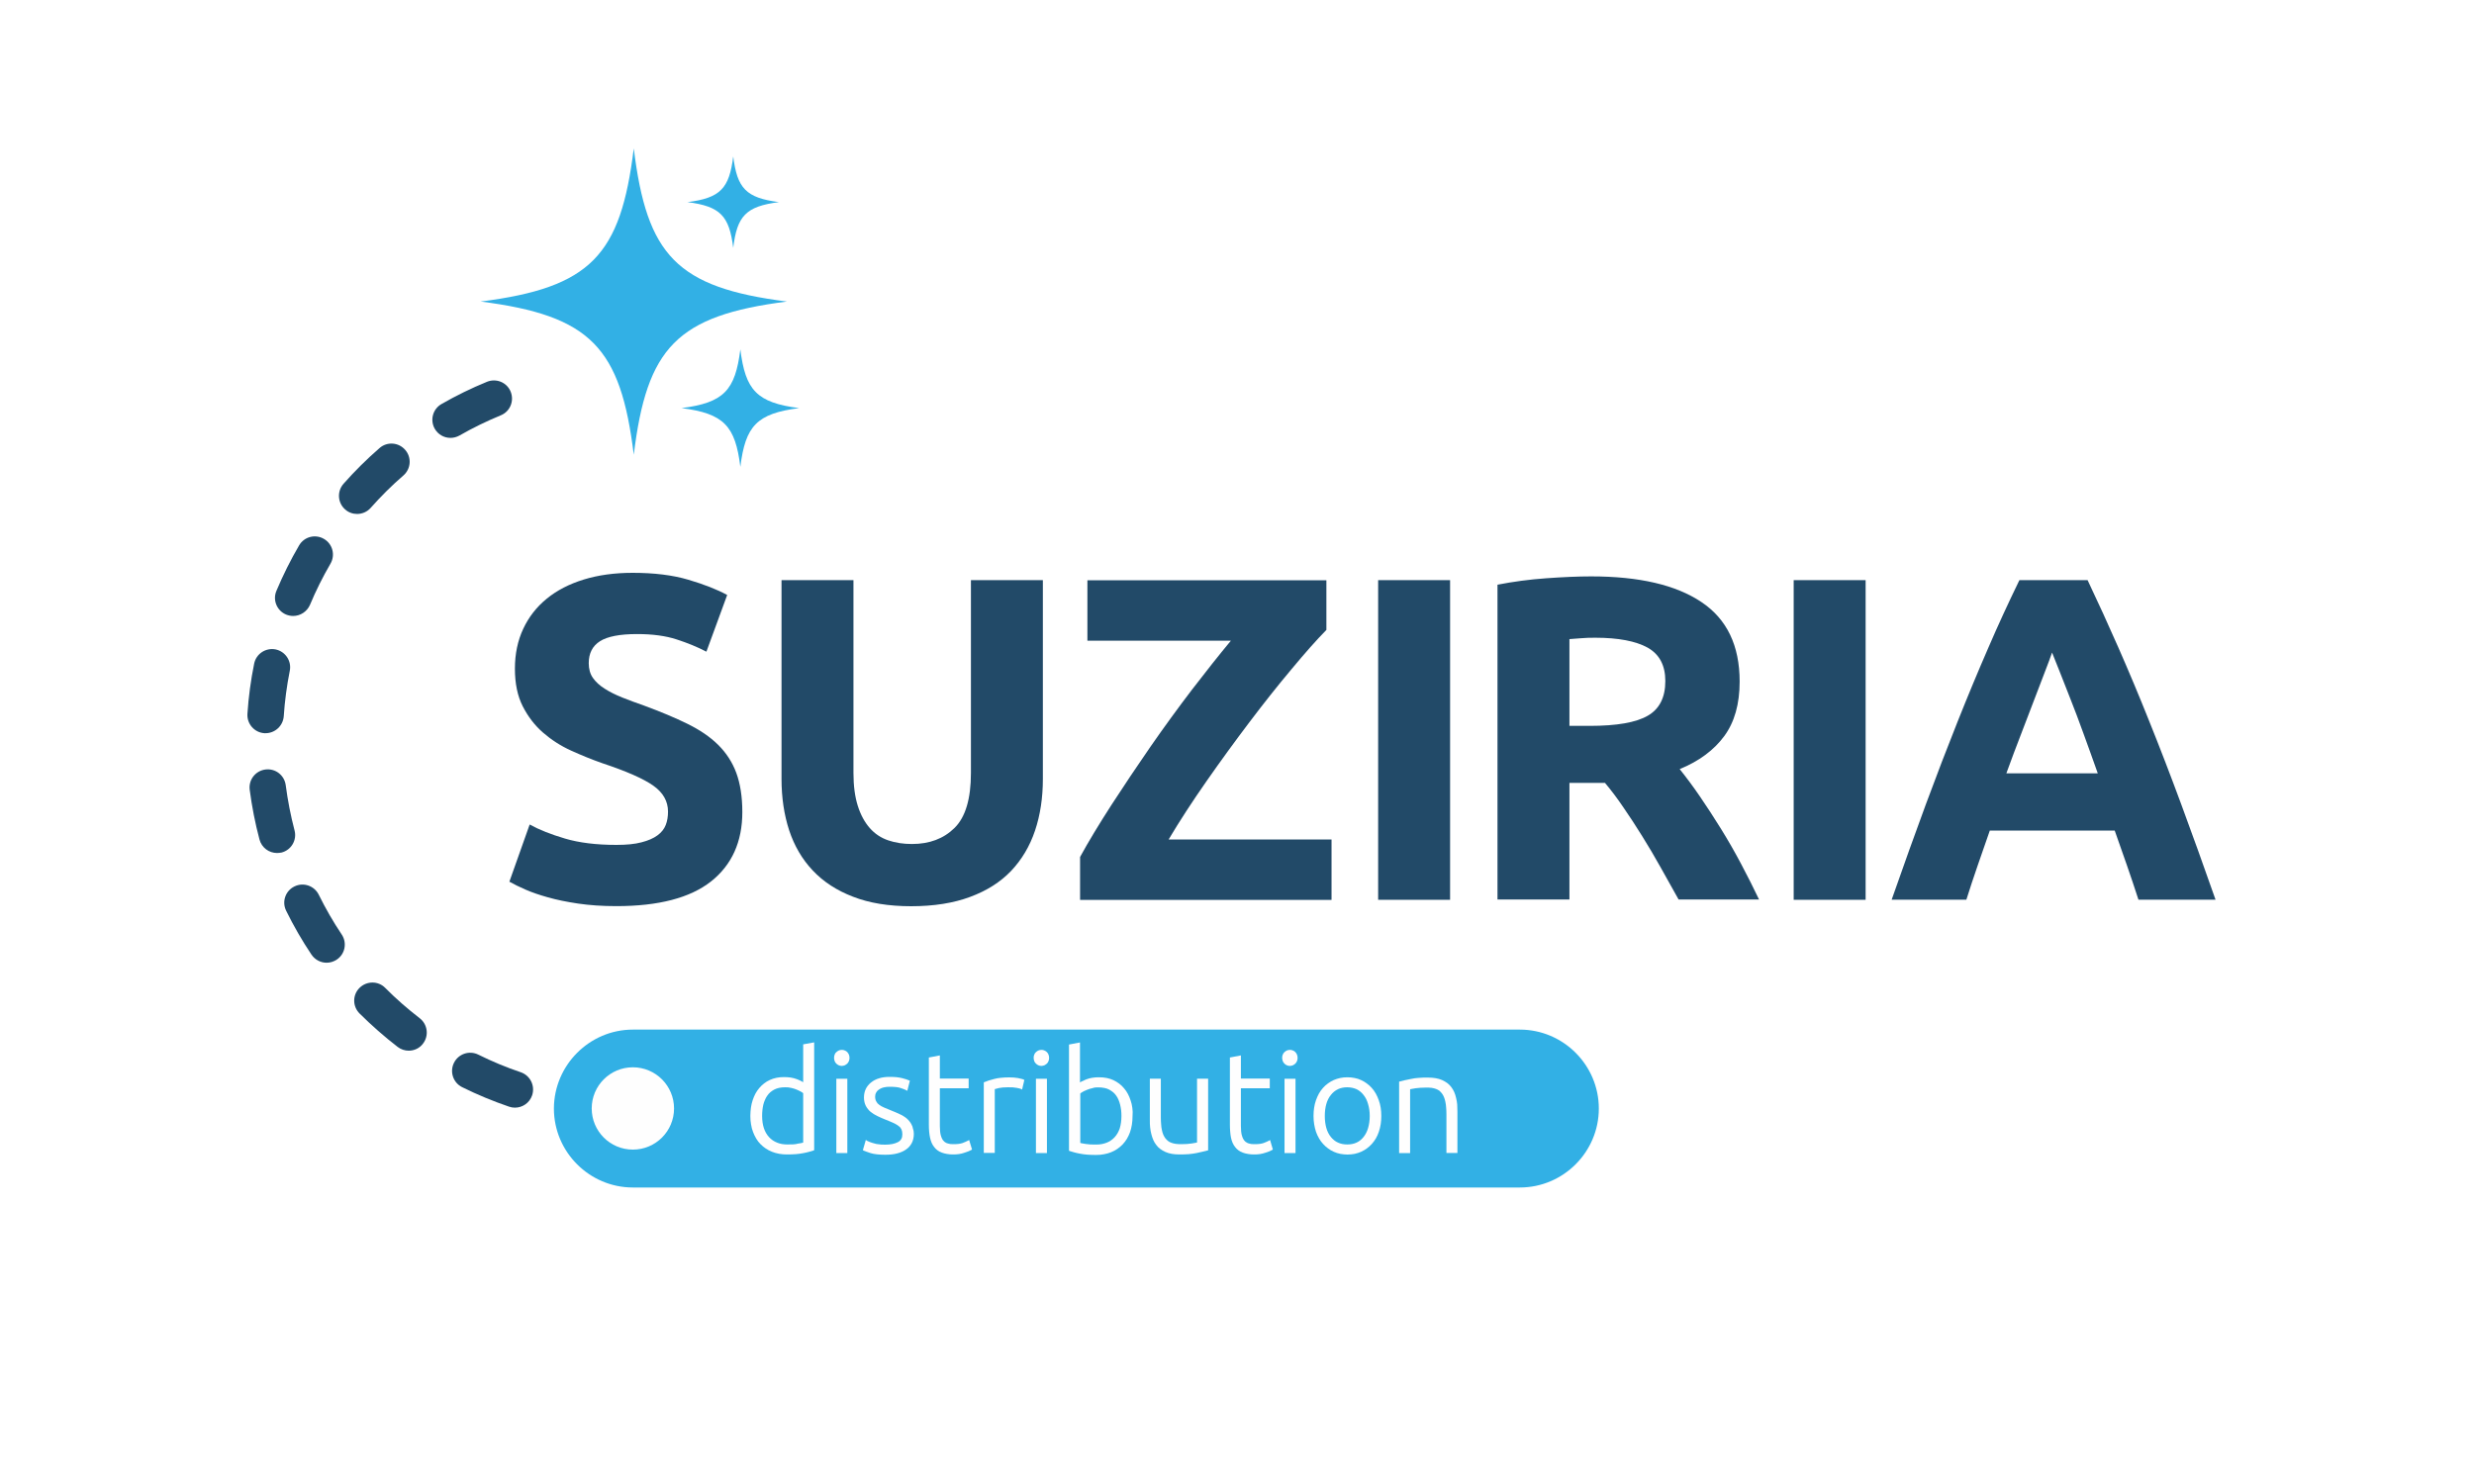 <svg xmlns="http://www.w3.org/2000/svg" width="250" height="150" viewBox="0 0 250 150" fill="none"><rect width="250" height="150" fill="white"></rect><path fill-rule="evenodd" clip-rule="evenodd" d="M63.953 104.07H153.583C157.973 104.07 161.563 107.66 161.563 112.05C161.563 116.44 157.973 120.03 153.583 120.03H63.953C59.563 120.03 55.973 116.44 55.973 112.05C55.983 107.66 59.573 104.07 63.953 104.07Z" fill="#32B0E5"></path><path d="M147.273 112.36V116.54H146.163V112.65C146.163 112.4 146.153 112.15 146.133 111.94C146.123 111.73 146.093 111.53 146.053 111.36C146.023 111.19 145.973 111.03 145.913 110.89C145.853 110.75 145.793 110.63 145.713 110.53C145.633 110.43 145.543 110.33 145.453 110.25C145.353 110.18 145.243 110.12 145.113 110.07C144.993 110.02 144.833 109.99 144.683 109.96C144.513 109.94 144.343 109.93 144.143 109.93C143.713 109.93 143.343 109.96 143.033 110C142.873 110.03 142.743 110.05 142.643 110.07L142.493 110.1V116.55H141.383V109.33L141.463 109.31C141.603 109.27 141.763 109.23 141.943 109.19C142.133 109.15 142.333 109.1 142.573 109.06C142.813 109 143.073 108.97 143.353 108.95C143.633 108.92 143.953 108.92 144.293 108.92C144.853 108.92 145.343 109 145.723 109.17C145.913 109.25 146.083 109.36 146.243 109.47C146.393 109.59 146.533 109.72 146.653 109.88C146.773 110.03 146.863 110.2 146.953 110.39C147.033 110.57 147.093 110.77 147.143 110.99C147.193 111.2 147.233 111.42 147.253 111.65C147.263 111.86 147.273 112.1 147.273 112.36Z" fill="#FEFEFE"></path><path d="M139.323 111.2C139.243 110.96 139.133 110.73 139.023 110.53C138.903 110.32 138.773 110.14 138.613 109.96C138.463 109.79 138.293 109.64 138.113 109.51C137.933 109.37 137.733 109.26 137.533 109.17C137.323 109.07 137.103 109 136.873 108.96C136.643 108.91 136.403 108.89 136.153 108.89C135.903 108.89 135.653 108.91 135.433 108.96C135.203 109.01 134.983 109.08 134.773 109.17C134.563 109.27 134.363 109.38 134.193 109.51C134.003 109.64 133.843 109.79 133.693 109.96C133.533 110.14 133.403 110.32 133.283 110.53C133.163 110.74 133.073 110.96 132.983 111.2C132.813 111.68 132.733 112.22 132.733 112.8C132.733 113.38 132.823 113.91 132.983 114.4C133.063 114.64 133.173 114.86 133.293 115.07C133.413 115.28 133.543 115.46 133.703 115.63C133.853 115.8 134.023 115.95 134.203 116.08C134.383 116.21 134.573 116.33 134.783 116.42C134.993 116.51 135.213 116.59 135.443 116.63C135.673 116.67 135.913 116.7 136.163 116.7C136.413 116.7 136.653 116.67 136.883 116.63C137.113 116.58 137.333 116.51 137.543 116.42C137.753 116.32 137.953 116.21 138.123 116.08C138.293 115.95 138.473 115.8 138.623 115.63C138.773 115.46 138.913 115.27 139.033 115.07C139.153 114.86 139.253 114.64 139.333 114.4C139.503 113.91 139.583 113.38 139.583 112.8C139.583 112.22 139.503 111.68 139.323 111.2ZM138.413 112.8C138.413 113.25 138.353 113.65 138.253 114C138.153 114.35 138.003 114.65 137.793 114.92C137.593 115.17 137.353 115.37 137.083 115.49C136.803 115.62 136.493 115.68 136.143 115.68C135.793 115.68 135.483 115.62 135.203 115.49C134.923 115.37 134.693 115.17 134.483 114.92C134.273 114.66 134.123 114.36 134.023 114C133.923 113.64 133.873 113.24 133.873 112.8C133.873 112.35 133.923 111.95 134.023 111.6C134.123 111.24 134.273 110.94 134.483 110.68C134.893 110.16 135.443 109.9 136.133 109.9C136.473 109.9 136.793 109.97 137.073 110.09C137.343 110.22 137.583 110.41 137.783 110.67C137.993 110.93 138.143 111.23 138.243 111.59C138.353 111.95 138.413 112.35 138.413 112.8Z" fill="#FEFEFE"></path><path d="M130.913 109.04H129.803V116.55H130.913V109.04Z" fill="#FEFEFE"></path><path d="M131.123 106.93C131.123 107.05 131.103 107.16 131.063 107.25C131.023 107.35 130.963 107.44 130.893 107.51C130.813 107.58 130.733 107.63 130.643 107.68C130.553 107.71 130.453 107.74 130.343 107.74C130.243 107.74 130.133 107.72 130.043 107.68C129.943 107.64 129.863 107.58 129.793 107.51C129.713 107.43 129.663 107.35 129.623 107.25C129.593 107.15 129.563 107.04 129.563 106.93C129.563 106.81 129.583 106.7 129.623 106.6C129.663 106.5 129.723 106.41 129.793 106.35C129.873 106.27 129.953 106.22 130.043 106.18C130.133 106.14 130.233 106.12 130.343 106.12C130.443 106.12 130.553 106.13 130.643 106.18C130.743 106.21 130.823 106.27 130.893 106.34C130.973 106.42 131.023 106.51 131.063 106.6C131.103 106.7 131.123 106.81 131.123 106.93Z" fill="#FEFEFE"></path><path d="M128.623 116.19L128.563 116.23C128.493 116.27 128.393 116.32 128.283 116.37C128.163 116.42 128.023 116.47 127.853 116.52C127.683 116.58 127.513 116.62 127.323 116.65C127.133 116.68 126.953 116.69 126.753 116.69C126.523 116.69 126.303 116.68 126.113 116.64C125.913 116.61 125.733 116.56 125.573 116.5C125.413 116.44 125.273 116.36 125.143 116.27C125.013 116.17 124.893 116.06 124.803 115.93C124.703 115.81 124.623 115.66 124.553 115.51C124.483 115.35 124.433 115.18 124.393 114.99C124.363 114.81 124.323 114.61 124.313 114.39C124.293 114.18 124.283 113.94 124.283 113.7V106.89L125.393 106.68V109.02H128.313V110H125.393V113.79C125.393 114.2 125.423 114.53 125.493 114.77C125.523 114.89 125.573 115 125.613 115.09C125.663 115.19 125.713 115.26 125.773 115.32C125.833 115.39 125.893 115.44 125.973 115.48C126.043 115.53 126.123 115.56 126.203 115.58C126.293 115.61 126.393 115.62 126.483 115.64C126.583 115.65 126.693 115.65 126.803 115.65C126.993 115.65 127.163 115.64 127.313 115.62C127.463 115.6 127.593 115.57 127.703 115.53C127.933 115.44 128.113 115.36 128.243 115.29L128.343 115.23L128.623 116.19Z" fill="#FEFEFE"></path><path d="M122.083 109.04V116.27L122.013 116.29C121.873 116.32 121.713 116.37 121.523 116.41C121.343 116.45 121.133 116.5 120.903 116.55C120.663 116.6 120.403 116.63 120.123 116.66C119.833 116.68 119.523 116.69 119.183 116.69C118.623 116.69 118.153 116.61 117.773 116.44C117.583 116.36 117.413 116.25 117.253 116.14C117.093 116.02 116.953 115.89 116.843 115.73C116.723 115.58 116.623 115.41 116.543 115.23C116.463 115.04 116.393 114.84 116.343 114.63C116.283 114.42 116.253 114.2 116.223 113.96C116.193 113.73 116.193 113.49 116.193 113.23V109.03H117.303V112.93C117.303 113.19 117.313 113.43 117.333 113.64C117.343 113.86 117.373 114.05 117.413 114.23C117.443 114.4 117.493 114.55 117.553 114.7C117.613 114.83 117.683 114.95 117.763 115.06C117.843 115.16 117.933 115.25 118.033 115.33C118.133 115.41 118.243 115.47 118.373 115.51C118.623 115.61 118.943 115.65 119.323 115.65C119.753 115.65 120.123 115.63 120.433 115.58C120.593 115.56 120.723 115.53 120.823 115.51L120.963 115.48V109.03H122.083V109.04Z" fill="#FEFEFE"></path><path d="M114.423 111.98C114.393 111.72 114.333 111.47 114.253 111.24C114.173 111 114.083 110.77 113.973 110.57C113.863 110.36 113.733 110.17 113.583 110C113.443 109.82 113.273 109.67 113.093 109.53C112.913 109.39 112.713 109.28 112.513 109.18C112.303 109.08 112.073 109.01 111.833 108.96C111.593 108.91 111.333 108.89 111.063 108.89C110.823 108.89 110.593 108.9 110.373 108.94C110.163 108.97 109.963 109.03 109.773 109.1C109.593 109.17 109.443 109.24 109.303 109.31C109.243 109.34 109.183 109.37 109.133 109.41V105.37L108.023 105.58V116.31L108.083 116.34C108.223 116.38 108.383 116.43 108.553 116.48C108.723 116.53 108.923 116.57 109.133 116.61C109.343 116.65 109.593 116.69 109.873 116.71C110.143 116.73 110.443 116.74 110.763 116.74C111.043 116.74 111.303 116.72 111.543 116.67C111.793 116.63 112.033 116.56 112.263 116.47C112.493 116.38 112.693 116.27 112.893 116.14C113.083 116.01 113.263 115.86 113.433 115.69C113.593 115.52 113.733 115.33 113.863 115.13C113.983 114.93 114.093 114.7 114.183 114.46C114.353 113.98 114.443 113.43 114.443 112.83C114.473 112.52 114.463 112.24 114.423 111.98ZM110.683 109.92C110.783 109.91 110.883 109.91 110.993 109.91C111.213 109.91 111.413 109.93 111.603 109.97C111.783 110 111.943 110.06 112.093 110.14C112.233 110.22 112.373 110.31 112.493 110.41C112.613 110.51 112.713 110.63 112.803 110.76C112.893 110.88 112.973 111.03 113.033 111.18C113.093 111.33 113.153 111.5 113.193 111.67C113.233 111.85 113.273 112.03 113.293 112.22C113.313 112.41 113.323 112.61 113.323 112.8C113.323 113.27 113.263 113.68 113.153 114.05C113.033 114.4 112.863 114.7 112.633 114.95C112.403 115.2 112.133 115.38 111.833 115.5C111.523 115.62 111.183 115.69 110.793 115.69C110.563 115.69 110.363 115.68 110.183 115.68C110.003 115.67 109.843 115.65 109.713 115.63C109.573 115.61 109.453 115.59 109.353 115.57C109.273 115.56 109.213 115.54 109.163 115.52V110.53L109.263 110.45C109.323 110.42 109.373 110.38 109.433 110.35C109.493 110.32 109.553 110.27 109.633 110.25C109.703 110.22 109.783 110.18 109.863 110.15C109.943 110.12 110.033 110.09 110.113 110.06C110.203 110.04 110.303 110.01 110.393 109.99C110.483 109.95 110.583 109.94 110.683 109.92Z" fill="#FEFEFE"></path><path d="M105.793 109.04H104.683V116.55H105.793V109.04Z" fill="#FEFEFE"></path><path d="M106.013 106.93C106.013 107.05 105.993 107.16 105.953 107.25C105.923 107.35 105.853 107.44 105.783 107.51C105.703 107.58 105.623 107.63 105.533 107.68C105.433 107.71 105.343 107.74 105.233 107.74C105.133 107.74 105.033 107.72 104.933 107.68C104.843 107.64 104.763 107.58 104.683 107.51C104.603 107.43 104.543 107.35 104.513 107.25C104.473 107.15 104.453 107.04 104.453 106.93C104.453 106.81 104.463 106.7 104.513 106.6C104.543 106.5 104.613 106.41 104.683 106.35C104.763 106.27 104.843 106.22 104.933 106.18C105.033 106.14 105.123 106.12 105.233 106.12C105.343 106.12 105.443 106.13 105.533 106.18C105.623 106.21 105.703 106.27 105.783 106.34C105.863 106.42 105.923 106.51 105.953 106.6C105.993 106.7 106.013 106.81 106.013 106.93Z" fill="#FEFEFE"></path><path d="M103.513 109.15L103.283 110.13L103.173 110.07C103.143 110.06 103.093 110.04 103.023 110.02C102.943 110 102.853 109.98 102.743 109.96C102.633 109.94 102.503 109.93 102.353 109.91C102.213 109.9 102.033 109.9 101.853 109.9C101.463 109.9 101.153 109.93 100.923 109.98C100.803 110.01 100.703 110.04 100.623 110.06L100.523 110.09V116.53H99.413V109.4L99.473 109.38C99.713 109.27 100.043 109.17 100.463 109.06C100.673 109 100.913 108.96 101.163 108.94C101.423 108.91 101.703 108.9 102.003 108.9C102.303 108.9 102.603 108.92 102.873 108.97C103.013 109 103.123 109.02 103.223 109.05C103.323 109.07 103.403 109.1 103.453 109.13L103.513 109.15Z" fill="#FEFEFE"></path><path d="M98.223 116.19L98.163 116.23C98.093 116.27 97.993 116.32 97.873 116.37C97.753 116.42 97.613 116.47 97.443 116.52C97.273 116.58 97.103 116.62 96.913 116.65C96.723 116.68 96.533 116.69 96.333 116.69C96.103 116.69 95.893 116.68 95.703 116.64C95.503 116.61 95.323 116.56 95.163 116.5C94.993 116.44 94.853 116.36 94.733 116.27C94.603 116.17 94.483 116.06 94.393 115.93C94.293 115.81 94.213 115.66 94.143 115.51C94.073 115.35 94.023 115.18 93.983 114.99C93.943 114.81 93.913 114.61 93.893 114.39C93.873 114.18 93.863 113.94 93.863 113.7V106.89L94.973 106.68V109.02H97.883V110H94.973V113.79C94.973 114.2 95.003 114.53 95.073 114.77C95.103 114.89 95.153 115 95.193 115.09C95.233 115.19 95.293 115.26 95.353 115.32C95.413 115.39 95.473 115.44 95.543 115.48C95.623 115.53 95.693 115.56 95.783 115.58C95.873 115.61 95.973 115.62 96.063 115.64C96.163 115.65 96.273 115.65 96.383 115.65C96.573 115.65 96.743 115.64 96.893 115.62C97.033 115.6 97.173 115.57 97.283 115.53C97.513 115.44 97.693 115.36 97.823 115.29L97.933 115.23L98.223 116.19Z" fill="#FEFEFE"></path><path d="M92.343 114.61C92.343 115.3 92.073 115.83 91.553 116.19C91.303 116.37 90.993 116.5 90.643 116.59C90.303 116.68 89.903 116.72 89.463 116.72C88.813 116.72 88.313 116.66 87.963 116.55C87.623 116.44 87.393 116.35 87.273 116.3L87.193 116.26L87.493 115.22L87.603 115.3L87.663 115.33L87.773 115.38C87.823 115.4 87.873 115.42 87.943 115.45L88.153 115.52C88.233 115.55 88.313 115.57 88.403 115.59C88.493 115.62 88.593 115.64 88.703 115.65C88.803 115.67 88.923 115.68 89.053 115.69C89.173 115.7 89.303 115.7 89.453 115.7C89.973 115.7 90.393 115.62 90.723 115.45C90.883 115.37 91.003 115.26 91.073 115.13C91.153 115 91.183 114.84 91.183 114.65C91.183 114.46 91.153 114.31 91.103 114.18C91.073 114.12 91.043 114.06 90.993 113.99C90.953 113.93 90.893 113.88 90.823 113.83C90.753 113.77 90.683 113.72 90.593 113.67C90.503 113.61 90.403 113.56 90.293 113.51L89.903 113.34L89.433 113.15C89.293 113.09 89.163 113.03 89.033 112.98C88.903 112.92 88.783 112.86 88.643 112.8C88.393 112.68 88.173 112.54 87.973 112.38C87.873 112.3 87.783 112.21 87.703 112.1C87.623 112 87.553 111.9 87.493 111.78C87.433 111.66 87.383 111.53 87.353 111.39C87.323 111.25 87.303 111.1 87.303 110.94C87.303 110.31 87.543 109.8 88.013 109.42C88.243 109.23 88.533 109.08 88.843 108.99C89.163 108.89 89.513 108.85 89.913 108.85C90.163 108.85 90.393 108.86 90.603 108.88C90.813 108.9 91.003 108.94 91.173 108.98C91.343 109.02 91.483 109.06 91.593 109.1C91.713 109.14 91.803 109.18 91.873 109.21L91.943 109.24L91.683 110.26L91.583 110.2C91.523 110.17 91.463 110.14 91.363 110.1C91.263 110.07 91.153 110.02 91.023 109.98C90.903 109.93 90.743 109.9 90.553 109.88C90.363 109.86 90.133 109.85 89.883 109.85C89.683 109.85 89.493 109.87 89.323 109.91C89.243 109.93 89.153 109.95 89.073 109.99C88.993 110.02 88.933 110.06 88.863 110.1C88.793 110.14 88.743 110.19 88.683 110.24C88.633 110.29 88.583 110.35 88.553 110.41C88.513 110.47 88.483 110.53 88.463 110.61C88.453 110.69 88.433 110.77 88.433 110.86C88.433 110.95 88.443 111.03 88.463 111.11C88.473 111.19 88.503 111.25 88.543 111.32C88.573 111.38 88.623 111.44 88.663 111.51C88.723 111.57 88.773 111.62 88.843 111.67C88.913 111.72 88.993 111.77 89.073 111.82C89.163 111.87 89.263 111.92 89.363 111.96C89.743 112.12 90.123 112.28 90.503 112.43L90.903 112.61C91.033 112.67 91.163 112.73 91.283 112.81C91.403 112.88 91.513 112.96 91.613 113.04C91.713 113.13 91.813 113.23 91.893 113.33C91.973 113.43 92.053 113.54 92.113 113.67C92.183 113.79 92.233 113.93 92.253 114.08C92.323 114.26 92.343 114.43 92.343 114.61Z" fill="#FEFEFE"></path><path d="M85.623 109.04H84.513V116.55H85.623V109.04Z" fill="#FEFEFE"></path><path d="M85.843 106.93C85.843 107.05 85.823 107.16 85.783 107.25C85.743 107.35 85.683 107.44 85.613 107.51C85.533 107.58 85.453 107.63 85.363 107.68C85.273 107.71 85.173 107.74 85.063 107.74C84.963 107.74 84.853 107.72 84.763 107.68C84.673 107.64 84.583 107.58 84.513 107.51C84.433 107.43 84.373 107.35 84.343 107.25C84.303 107.15 84.283 107.04 84.283 106.93C84.283 106.81 84.303 106.7 84.343 106.6C84.373 106.5 84.433 106.41 84.513 106.35C84.593 106.27 84.683 106.22 84.763 106.18C84.853 106.14 84.953 106.12 85.063 106.12C85.173 106.12 85.273 106.13 85.363 106.18C85.463 106.21 85.543 106.27 85.613 106.34C85.693 106.42 85.743 106.51 85.783 106.6C85.823 106.7 85.843 106.81 85.843 106.93Z" fill="#FEFEFE"></path><path d="M81.163 105.56V109.39C81.113 109.36 81.053 109.33 80.993 109.29C80.863 109.22 80.703 109.15 80.523 109.08C80.343 109.01 80.143 108.96 79.923 108.92C79.713 108.89 79.483 108.87 79.233 108.87C78.963 108.87 78.713 108.89 78.473 108.94C78.233 108.99 78.003 109.06 77.793 109.16C77.583 109.26 77.383 109.37 77.213 109.51C77.033 109.65 76.873 109.8 76.723 109.98C76.583 110.15 76.443 110.34 76.333 110.55C76.223 110.76 76.133 110.98 76.053 111.22C75.973 111.45 75.923 111.7 75.883 111.96C75.853 112.22 75.823 112.5 75.823 112.78C75.823 113.08 75.843 113.36 75.893 113.64C75.933 113.92 76.003 114.17 76.093 114.41C76.183 114.65 76.293 114.88 76.413 115.08C76.533 115.29 76.683 115.48 76.843 115.64C77.013 115.81 77.183 115.96 77.383 116.09C77.573 116.22 77.793 116.33 78.013 116.42C78.463 116.6 78.973 116.69 79.513 116.69C79.843 116.69 80.143 116.68 80.413 116.66C80.693 116.64 80.933 116.6 81.153 116.56C81.363 116.52 81.563 116.48 81.733 116.43C81.903 116.38 82.063 116.33 82.203 116.29L82.273 116.26V105.36L81.163 105.56ZM80.153 115.67C79.973 115.68 79.763 115.68 79.543 115.68C79.163 115.68 78.823 115.62 78.513 115.49C78.213 115.37 77.943 115.19 77.713 114.94C77.483 114.69 77.313 114.39 77.193 114.04C77.073 113.68 77.013 113.26 77.013 112.79C77.013 112.59 77.023 112.39 77.043 112.21C77.063 112.02 77.093 111.84 77.133 111.66C77.173 111.49 77.233 111.32 77.303 111.17C77.363 111.02 77.443 110.87 77.533 110.75C77.623 110.62 77.723 110.5 77.843 110.4C77.963 110.3 78.093 110.21 78.243 110.13C78.533 109.98 78.893 109.9 79.333 109.9C79.433 109.9 79.543 109.91 79.643 109.91C79.743 109.92 79.833 109.94 79.933 109.96C80.033 109.98 80.123 110.01 80.213 110.03C80.303 110.06 80.383 110.09 80.463 110.12C80.543 110.15 80.633 110.19 80.693 110.22C80.763 110.25 80.833 110.29 80.893 110.32L81.063 110.42L81.163 110.5V115.49C81.103 115.5 81.043 115.52 80.973 115.54C80.873 115.56 80.753 115.58 80.613 115.6C80.483 115.64 80.323 115.66 80.153 115.67Z" fill="#FEFEFE"></path><path fill-rule="evenodd" clip-rule="evenodd" d="M62.283 85.4C63.313 85.4 64.153 85.32 64.823 85.14C65.493 84.97 66.023 84.74 66.433 84.44C66.833 84.15 67.113 83.8 67.273 83.39C67.433 82.99 67.503 82.53 67.503 82.04C67.503 80.98 67.003 80.11 66.013 79.41C65.023 78.71 63.313 77.96 60.883 77.15C59.823 76.78 58.773 76.35 57.713 75.87C56.653 75.39 55.713 74.78 54.873 74.05C54.033 73.32 53.353 72.43 52.823 71.39C52.293 70.35 52.033 69.08 52.033 67.59C52.033 66.1 52.313 64.75 52.873 63.56C53.433 62.36 54.223 61.35 55.253 60.51C56.283 59.67 57.523 59.03 58.983 58.58C60.443 58.13 62.093 57.9 63.923 57.9C66.103 57.9 67.983 58.13 69.563 58.6C71.153 59.07 72.453 59.58 73.483 60.14L71.383 65.87C70.483 65.4 69.483 64.99 68.373 64.63C67.273 64.27 65.943 64.09 64.383 64.09C62.643 64.09 61.393 64.33 60.633 64.81C59.873 65.29 59.493 66.03 59.493 67.03C59.493 67.62 59.633 68.12 59.913 68.52C60.193 68.92 60.593 69.29 61.103 69.61C61.613 69.94 62.203 70.23 62.873 70.5C63.543 70.77 64.283 71.04 65.083 71.32C66.763 71.94 68.223 72.55 69.463 73.16C70.703 73.77 71.743 74.47 72.563 75.28C73.383 76.09 74.003 77.04 74.403 78.12C74.803 79.21 75.013 80.53 75.013 82.08C75.013 85.09 73.953 87.43 71.843 89.1C69.733 90.76 66.543 91.59 62.283 91.59C60.853 91.59 59.563 91.5 58.413 91.33C57.263 91.16 56.243 90.95 55.363 90.7C54.473 90.45 53.713 90.19 53.083 89.91C52.443 89.63 51.913 89.37 51.473 89.12L53.523 83.34C54.483 83.87 55.673 84.34 57.093 84.76C58.503 85.18 60.233 85.4 62.283 85.4Z" fill="#224A68"></path><path fill-rule="evenodd" clip-rule="evenodd" d="M92.073 91.6C89.803 91.6 87.843 91.28 86.203 90.64C84.553 90.01 83.193 89.12 82.123 87.98C81.053 86.85 80.263 85.49 79.743 83.92C79.233 82.35 78.973 80.62 78.973 78.72V58.64H86.243V78.13C86.243 79.44 86.393 80.55 86.683 81.46C86.973 82.38 87.383 83.12 87.893 83.7C88.403 84.28 89.023 84.69 89.753 84.94C90.483 85.19 91.283 85.31 92.153 85.31C93.923 85.31 95.363 84.77 96.463 83.68C97.563 82.59 98.113 80.74 98.113 78.13V58.64H105.383V78.73C105.383 80.63 105.123 82.37 104.593 83.95C104.063 85.53 103.253 86.89 102.173 88.03C101.083 89.17 99.703 90.04 98.023 90.66C96.363 91.28 94.373 91.6 92.073 91.6Z" fill="#224A68"></path><path fill-rule="evenodd" clip-rule="evenodd" d="M134.033 63.67C133.033 64.69 131.853 66.02 130.493 67.66C129.123 69.29 127.713 71.07 126.253 73C124.793 74.93 123.343 76.92 121.913 78.97C120.483 81.02 119.203 82.98 118.093 84.85H134.553V90.96H109.143V86.62C110.013 85.03 111.083 83.27 112.333 81.33C113.593 79.39 114.903 77.43 116.273 75.45C117.643 73.48 119.033 71.57 120.443 69.72C121.863 67.87 123.173 66.22 124.383 64.76H109.883V58.65H134.033V63.67Z" fill="#224A68"></path><path d="M146.533 58.64H139.263V90.95H146.533V58.64Z" fill="#224A68"></path><path fill-rule="evenodd" clip-rule="evenodd" d="M160.783 58.26C165.633 58.26 169.343 59.12 171.923 60.85C174.503 62.57 175.793 65.25 175.793 68.89C175.793 71.16 175.273 73 174.233 74.41C173.193 75.82 171.693 76.94 169.733 77.74C170.383 78.55 171.073 79.47 171.783 80.51C172.493 81.55 173.203 82.64 173.903 83.77C174.603 84.9 175.283 86.08 175.933 87.31C176.583 88.54 177.193 89.74 177.753 90.92H169.623C169.033 89.86 168.433 88.79 167.823 87.7C167.213 86.61 166.593 85.55 165.953 84.53C165.313 83.5 164.683 82.53 164.053 81.62C163.433 80.7 162.803 79.87 162.183 79.13H158.593V90.92H151.323V59.1C152.913 58.79 154.543 58.57 156.243 58.45C157.923 58.33 159.443 58.26 160.783 58.26ZM161.203 64.46C160.673 64.46 160.203 64.47 159.783 64.51C159.363 64.54 158.963 64.57 158.593 64.6V73.37H160.643C163.373 73.37 165.333 73.03 166.513 72.34C167.693 71.66 168.283 70.49 168.283 68.84C168.283 67.25 167.683 66.13 166.493 65.46C165.293 64.8 163.533 64.46 161.203 64.46Z" fill="#224A68"></path><path d="M188.523 58.64H181.253V90.95H188.523V58.64Z" fill="#224A68"></path><path fill-rule="evenodd" clip-rule="evenodd" d="M216.093 90.94C215.733 89.82 215.343 88.67 214.933 87.48C214.523 86.3 214.103 85.12 213.693 83.95H201.073C200.663 85.13 200.253 86.31 199.843 87.49C199.433 88.67 199.053 89.83 198.703 90.94H191.153C192.373 87.46 193.523 84.24 194.613 81.29C195.703 78.34 196.773 75.56 197.813 72.95C198.853 70.34 199.883 67.86 200.903 65.52C201.913 63.17 202.973 60.88 204.063 58.64H210.953C212.013 60.88 213.063 63.17 214.093 65.52C215.123 67.87 216.163 70.34 217.203 72.95C218.253 75.56 219.323 78.34 220.413 81.29C221.503 84.24 222.663 87.46 223.883 90.94H216.093V90.94ZM207.363 65.96C207.203 66.43 206.963 67.07 206.653 67.87C206.343 68.68 205.983 69.61 205.583 70.67C205.183 71.73 204.743 72.89 204.243 74.17C203.753 75.44 203.243 76.78 202.743 78.17H211.983C211.483 76.77 211.013 75.43 210.543 74.16C210.083 72.88 209.643 71.72 209.223 70.66C208.803 69.6 208.443 68.67 208.123 67.86C207.803 67.05 207.553 66.41 207.363 65.96Z" fill="#224A68"></path><path fill-rule="evenodd" clip-rule="evenodd" d="M52.033 111.96C51.833 111.96 51.643 111.93 51.443 111.86C49.833 111.31 48.233 110.65 46.703 109.89C45.793 109.44 45.423 108.34 45.873 107.43C46.323 106.52 47.423 106.15 48.333 106.6C49.723 107.29 51.163 107.89 52.623 108.38C53.583 108.71 54.093 109.75 53.773 110.71C53.513 111.48 52.803 111.96 52.033 111.96ZM41.303 106.2C40.913 106.2 40.523 106.08 40.183 105.82C38.833 104.78 37.543 103.64 36.333 102.44C35.613 101.72 35.613 100.56 36.333 99.85C37.053 99.14 38.213 99.13 38.923 99.85C40.013 100.95 41.193 101.98 42.413 102.92C43.213 103.54 43.363 104.69 42.743 105.49C42.393 105.96 41.853 106.2 41.303 106.2ZM33.003 97.31C32.413 97.31 31.833 97.02 31.473 96.49C30.523 95.07 29.663 93.58 28.913 92.05C28.463 91.14 28.843 90.04 29.753 89.6C30.663 89.15 31.763 89.53 32.213 90.44C32.893 91.82 33.673 93.18 34.533 94.46C35.093 95.3 34.873 96.44 34.023 97C33.703 97.21 33.353 97.31 33.003 97.31ZM27.993 86.22C27.183 86.22 26.443 85.68 26.223 84.86C25.783 83.21 25.453 81.52 25.233 79.83C25.103 78.82 25.813 77.91 26.823 77.78C27.833 77.65 28.743 78.36 28.873 79.37C29.073 80.9 29.373 82.44 29.763 83.93C30.023 84.91 29.443 85.91 28.463 86.17C28.303 86.2 28.143 86.22 27.993 86.22ZM26.833 74.11C26.793 74.11 26.753 74.11 26.713 74.11C25.703 74.04 24.943 73.17 25.003 72.16C25.113 70.46 25.343 68.75 25.683 67.08C25.883 66.09 26.843 65.45 27.843 65.64C28.833 65.84 29.483 66.81 29.283 67.8C28.983 69.31 28.773 70.86 28.673 72.41C28.593 73.37 27.793 74.11 26.833 74.11ZM29.623 62.26C29.383 62.26 29.143 62.21 28.913 62.12C27.983 61.73 27.533 60.66 27.933 59.72C28.593 58.15 29.363 56.6 30.223 55.13C30.733 54.25 31.853 53.96 32.733 54.47C33.613 54.98 33.903 56.1 33.393 56.98C32.613 58.32 31.913 59.72 31.323 61.14C31.013 61.84 30.333 62.26 29.623 62.26ZM36.083 51.95C35.653 51.95 35.213 51.8 34.873 51.49C34.113 50.82 34.043 49.66 34.713 48.9C35.843 47.62 37.063 46.41 38.353 45.29C39.113 44.62 40.273 44.7 40.943 45.47C41.613 46.23 41.533 47.39 40.763 48.06C39.593 49.07 38.483 50.18 37.463 51.33C37.103 51.74 36.593 51.95 36.083 51.95ZM45.523 44.26C44.883 44.26 44.273 43.93 43.933 43.34C43.433 42.46 43.733 41.34 44.613 40.84C46.093 39.99 47.643 39.23 49.213 38.59C50.153 38.21 51.223 38.65 51.603 39.59C51.983 40.53 51.543 41.6 50.603 41.98C49.173 42.57 47.773 43.25 46.433 44.02C46.143 44.18 45.833 44.26 45.523 44.26Z" fill="#224A68"></path><path fill-rule="evenodd" clip-rule="evenodd" d="M68.113 112.04C68.113 114.34 66.253 116.2 63.953 116.2C61.653 116.2 59.793 114.34 59.793 112.04C59.793 109.74 61.653 107.88 63.953 107.88C66.253 107.88 68.113 109.75 68.113 112.04Z" fill="#FEFEFE"></path><path fill-rule="evenodd" clip-rule="evenodd" d="M74.093 25.05C73.693 21.83 72.803 20.86 69.473 20.43C72.803 20.01 73.693 19.04 74.093 15.81C74.493 19.03 75.383 20 78.713 20.43C75.373 20.86 74.483 21.83 74.093 25.05Z" fill="#32B0E5"></path><path fill-rule="evenodd" clip-rule="evenodd" d="M64.043 45.96C62.713 35.15 59.723 31.9 48.563 30.48C59.723 29.06 62.713 25.81 64.043 15C65.373 25.81 68.363 29.06 79.523 30.48C68.363 31.9 65.373 35.15 64.043 45.96Z" fill="#32B0E5"></path><path fill-rule="evenodd" clip-rule="evenodd" d="M74.813 47.19C74.303 43.05 73.153 41.8 68.873 41.25C73.153 40.7 74.293 39.46 74.813 35.31C75.323 39.45 76.473 40.7 80.753 41.25C76.473 41.8 75.323 43.05 74.813 47.19Z" fill="#32B0E5"></path></svg>